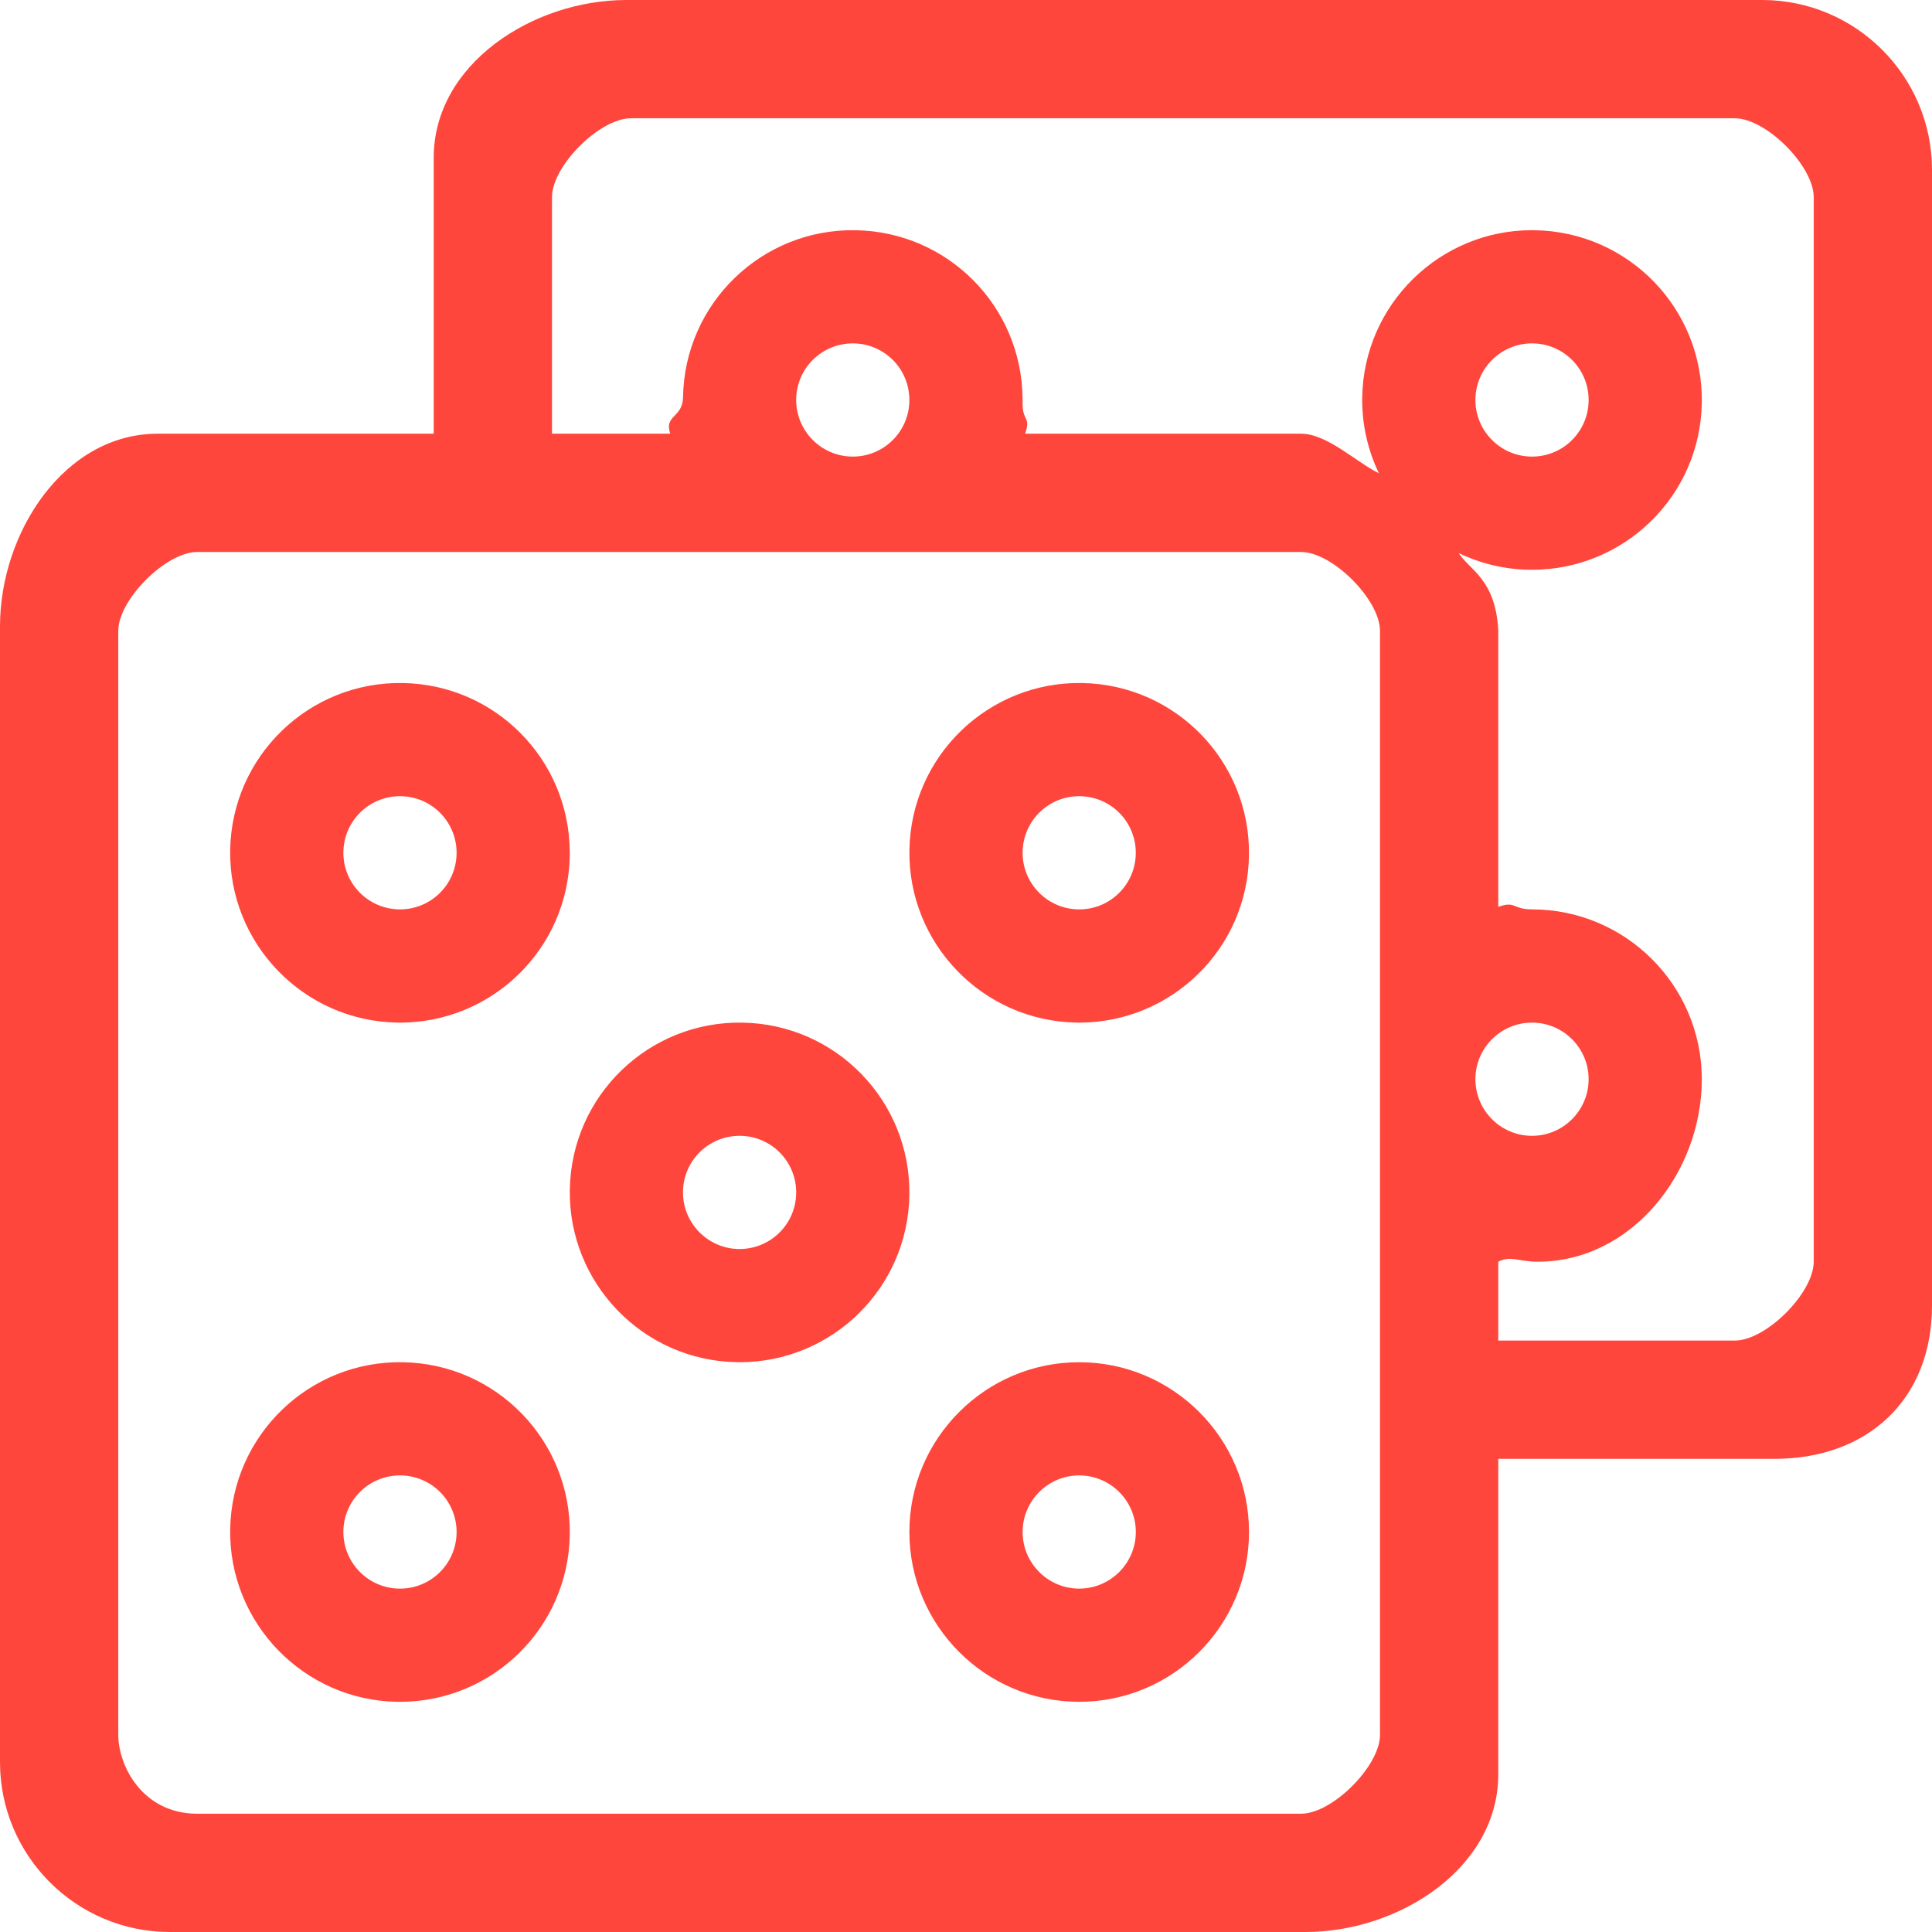 <svg xmlns="http://www.w3.org/2000/svg" xmlns:xlink="http://www.w3.org/1999/xlink" preserveAspectRatio="xMidYMid" width="49" height="49" viewBox="0 0 49 49">
  <defs>
    <style>

      .cls-2 {
        fill: #ff463c;
      }
    </style>
  </defs>
  <path d="M45.000,37.000 C45.000,37.000 38.000,37.000 38.000,37.000 C38.000,37.000 38.000,45.000 38.000,45.000 C38.000,47.375 35.488,49.000 33.113,49.000 C33.113,49.000 4.307,49.000 4.307,49.000 C1.932,49.000 0.000,47.068 0.000,44.693 C0.000,44.693 0.000,15.887 0.000,15.887 C0.000,13.512 1.625,11.000 4.000,11.000 C4.000,11.000 11.000,11.000 11.000,11.000 C11.000,11.000 11.000,4.000 11.000,4.000 C11.000,1.625 13.512,-0.000 15.887,-0.000 C15.887,-0.000 44.693,-0.000 44.693,-0.000 C47.068,-0.000 49.000,1.932 49.000,4.307 C49.000,4.307 49.000,33.113 49.000,33.113 C49.000,35.488 47.375,37.000 45.000,37.000 ZM38.855,28.807 C39.647,28.807 40.291,28.163 40.291,27.371 C40.291,26.579 39.647,25.936 38.855,25.936 C38.064,25.936 37.420,26.579 37.420,27.371 C37.420,28.163 38.064,28.807 38.855,28.807 ZM5.000,14.000 C4.208,14.000 3.000,15.209 3.000,16.000 C3.000,16.000 3.000,44.000 3.000,44.000 C3.000,44.792 3.622,46.000 5.000,46.000 C5.000,46.000 33.000,46.000 33.000,46.000 C33.792,46.000 35.000,44.792 35.000,44.000 C35.000,44.000 35.000,16.000 35.000,16.000 C35.000,15.209 33.792,14.000 33.000,14.000 C31.956,14.000 6.044,14.000 5.000,14.000 ZM23.064,10.168 C23.077,9.374 22.445,8.722 21.652,8.709 C21.644,8.709 21.636,8.709 21.628,8.709 C20.851,8.709 20.206,9.330 20.193,10.121 C20.181,10.913 20.814,11.567 21.605,11.580 C22.400,11.593 23.051,10.960 23.064,10.168 ZM46.000,5.000 C46.000,4.208 44.792,3.000 44.000,3.000 C44.000,3.000 16.000,3.000 16.000,3.000 C15.208,3.000 14.000,4.208 14.000,5.000 C14.000,5.000 14.000,11.000 14.000,11.000 C14.000,11.000 17.000,11.000 17.000,11.000 C16.833,10.529 17.314,10.602 17.323,10.075 C17.362,7.693 19.321,5.798 21.699,5.839 C24.043,5.877 25.914,7.773 25.934,10.105 C25.934,10.115 25.936,10.124 25.936,10.134 C25.936,10.134 25.936,10.191 25.936,10.191 C25.936,10.195 25.935,10.200 25.935,10.204 C25.935,10.208 25.935,10.211 25.935,10.215 C25.927,10.687 26.153,10.567 26.000,11.000 C26.000,11.000 33.000,11.000 33.000,11.000 C33.665,11.000 34.409,11.732 34.972,12.002 C34.692,11.419 34.538,10.764 34.549,10.075 C34.588,7.724 36.512,5.838 38.854,5.838 C38.878,5.838 38.902,5.838 38.925,5.839 C41.306,5.877 43.200,7.834 43.162,10.215 C43.123,12.589 41.185,14.451 38.857,14.451 C38.833,14.451 38.809,14.451 38.785,14.451 C38.145,14.440 37.540,14.289 36.998,14.028 C37.268,14.461 37.935,14.683 38.000,16.000 C38.000,16.000 38.000,23.000 38.000,23.000 C38.449,22.841 38.352,23.064 38.855,23.064 C41.230,23.064 43.162,24.996 43.162,27.371 C43.162,29.746 41.375,32.000 39.000,32.000 C38.497,32.000 38.319,31.834 38.000,32.000 C38.000,32.000 38.000,34.000 38.000,34.000 C38.000,34.000 44.000,34.000 44.000,34.000 C44.792,34.000 46.000,32.792 46.000,32.000 C46.000,32.000 46.000,5.000 46.000,5.000 ZM37.420,10.121 C37.407,10.913 38.041,11.567 38.832,11.580 C39.624,11.594 40.278,10.962 40.291,10.168 C40.304,9.374 39.672,8.722 38.879,8.709 C38.879,8.709 38.879,8.709 38.879,8.709 C38.871,8.709 38.863,8.709 38.855,8.709 C38.074,8.709 37.433,9.338 37.420,10.121 ZM27.371,43.162 C24.996,43.162 23.064,41.230 23.064,38.855 C23.064,36.481 24.996,34.549 27.371,34.549 C29.746,34.549 31.678,36.481 31.678,38.855 C31.678,41.230 29.746,43.162 27.371,43.162 ZM27.371,37.420 C26.580,37.420 25.936,38.064 25.936,38.855 C25.936,39.647 26.580,40.291 27.371,40.291 C28.163,40.291 28.807,39.647 28.807,38.855 C28.807,38.064 28.163,37.420 27.371,37.420 ZM27.373,25.936 C27.349,25.936 27.325,25.935 27.301,25.935 C24.927,25.896 23.026,23.933 23.065,21.559 C23.104,19.174 25.067,17.284 27.441,17.323 C29.821,17.362 31.716,19.319 31.677,21.699 C31.639,24.073 29.701,25.935 27.373,25.936 ZM27.394,20.194 C27.394,20.194 27.394,20.194 27.394,20.194 C27.386,20.193 27.378,20.193 27.370,20.193 C26.593,20.193 25.949,20.815 25.936,21.606 C25.923,22.397 26.556,23.051 27.348,23.064 C28.135,23.079 28.794,22.449 28.806,21.652 C28.819,20.859 28.188,20.206 27.394,20.194 ZM18.760,34.549 C18.736,34.549 18.712,34.549 18.688,34.548 C16.314,34.510 14.413,32.547 14.452,30.172 C14.490,27.787 16.454,25.896 18.828,25.936 C21.208,25.975 23.103,27.932 23.064,30.312 C23.025,32.678 21.097,34.549 18.760,34.549 ZM18.781,28.807 C18.773,28.807 18.765,28.807 18.757,28.807 C17.980,28.807 17.335,29.428 17.322,30.219 C17.310,31.010 17.943,31.665 18.734,31.678 C19.529,31.690 20.180,31.058 20.193,30.266 C20.206,29.472 19.574,28.820 18.781,28.807 ZM14.451,21.699 C14.412,24.065 12.484,25.935 10.146,25.936 C10.122,25.936 10.099,25.935 10.075,25.935 C7.700,25.896 5.800,23.933 5.838,21.559 C5.877,19.178 7.837,17.283 10.214,17.323 C12.559,17.361 14.430,19.258 14.450,21.590 C14.450,21.599 14.451,21.609 14.451,21.618 C14.451,21.618 14.451,21.676 14.451,21.676 C14.451,21.680 14.451,21.684 14.451,21.688 C14.451,21.692 14.451,21.695 14.451,21.699 ZM10.168,20.194 C10.160,20.193 10.152,20.193 10.144,20.193 C9.367,20.193 8.722,20.815 8.709,21.606 C8.696,22.397 9.330,23.051 10.121,23.064 C10.911,23.078 11.567,22.448 11.580,21.652 C11.593,20.859 10.961,20.206 10.168,20.194 ZM10.214,34.549 C12.595,34.588 14.489,36.545 14.451,38.925 C14.412,41.291 12.484,43.162 10.146,43.162 C10.122,43.162 10.099,43.162 10.075,43.162 C7.700,43.123 5.800,41.160 5.838,38.786 C5.877,36.404 7.837,34.510 10.214,34.549 ZM10.121,40.291 C10.911,40.305 11.567,39.675 11.580,38.879 C11.593,38.085 10.961,37.433 10.168,37.420 C10.160,37.420 10.152,37.420 10.144,37.420 C9.367,37.420 8.722,38.041 8.709,38.832 C8.696,39.624 9.330,40.278 10.121,40.291 Z" id="path-1" class="cls-2" fill-rule="evenodd"/>
</svg>
